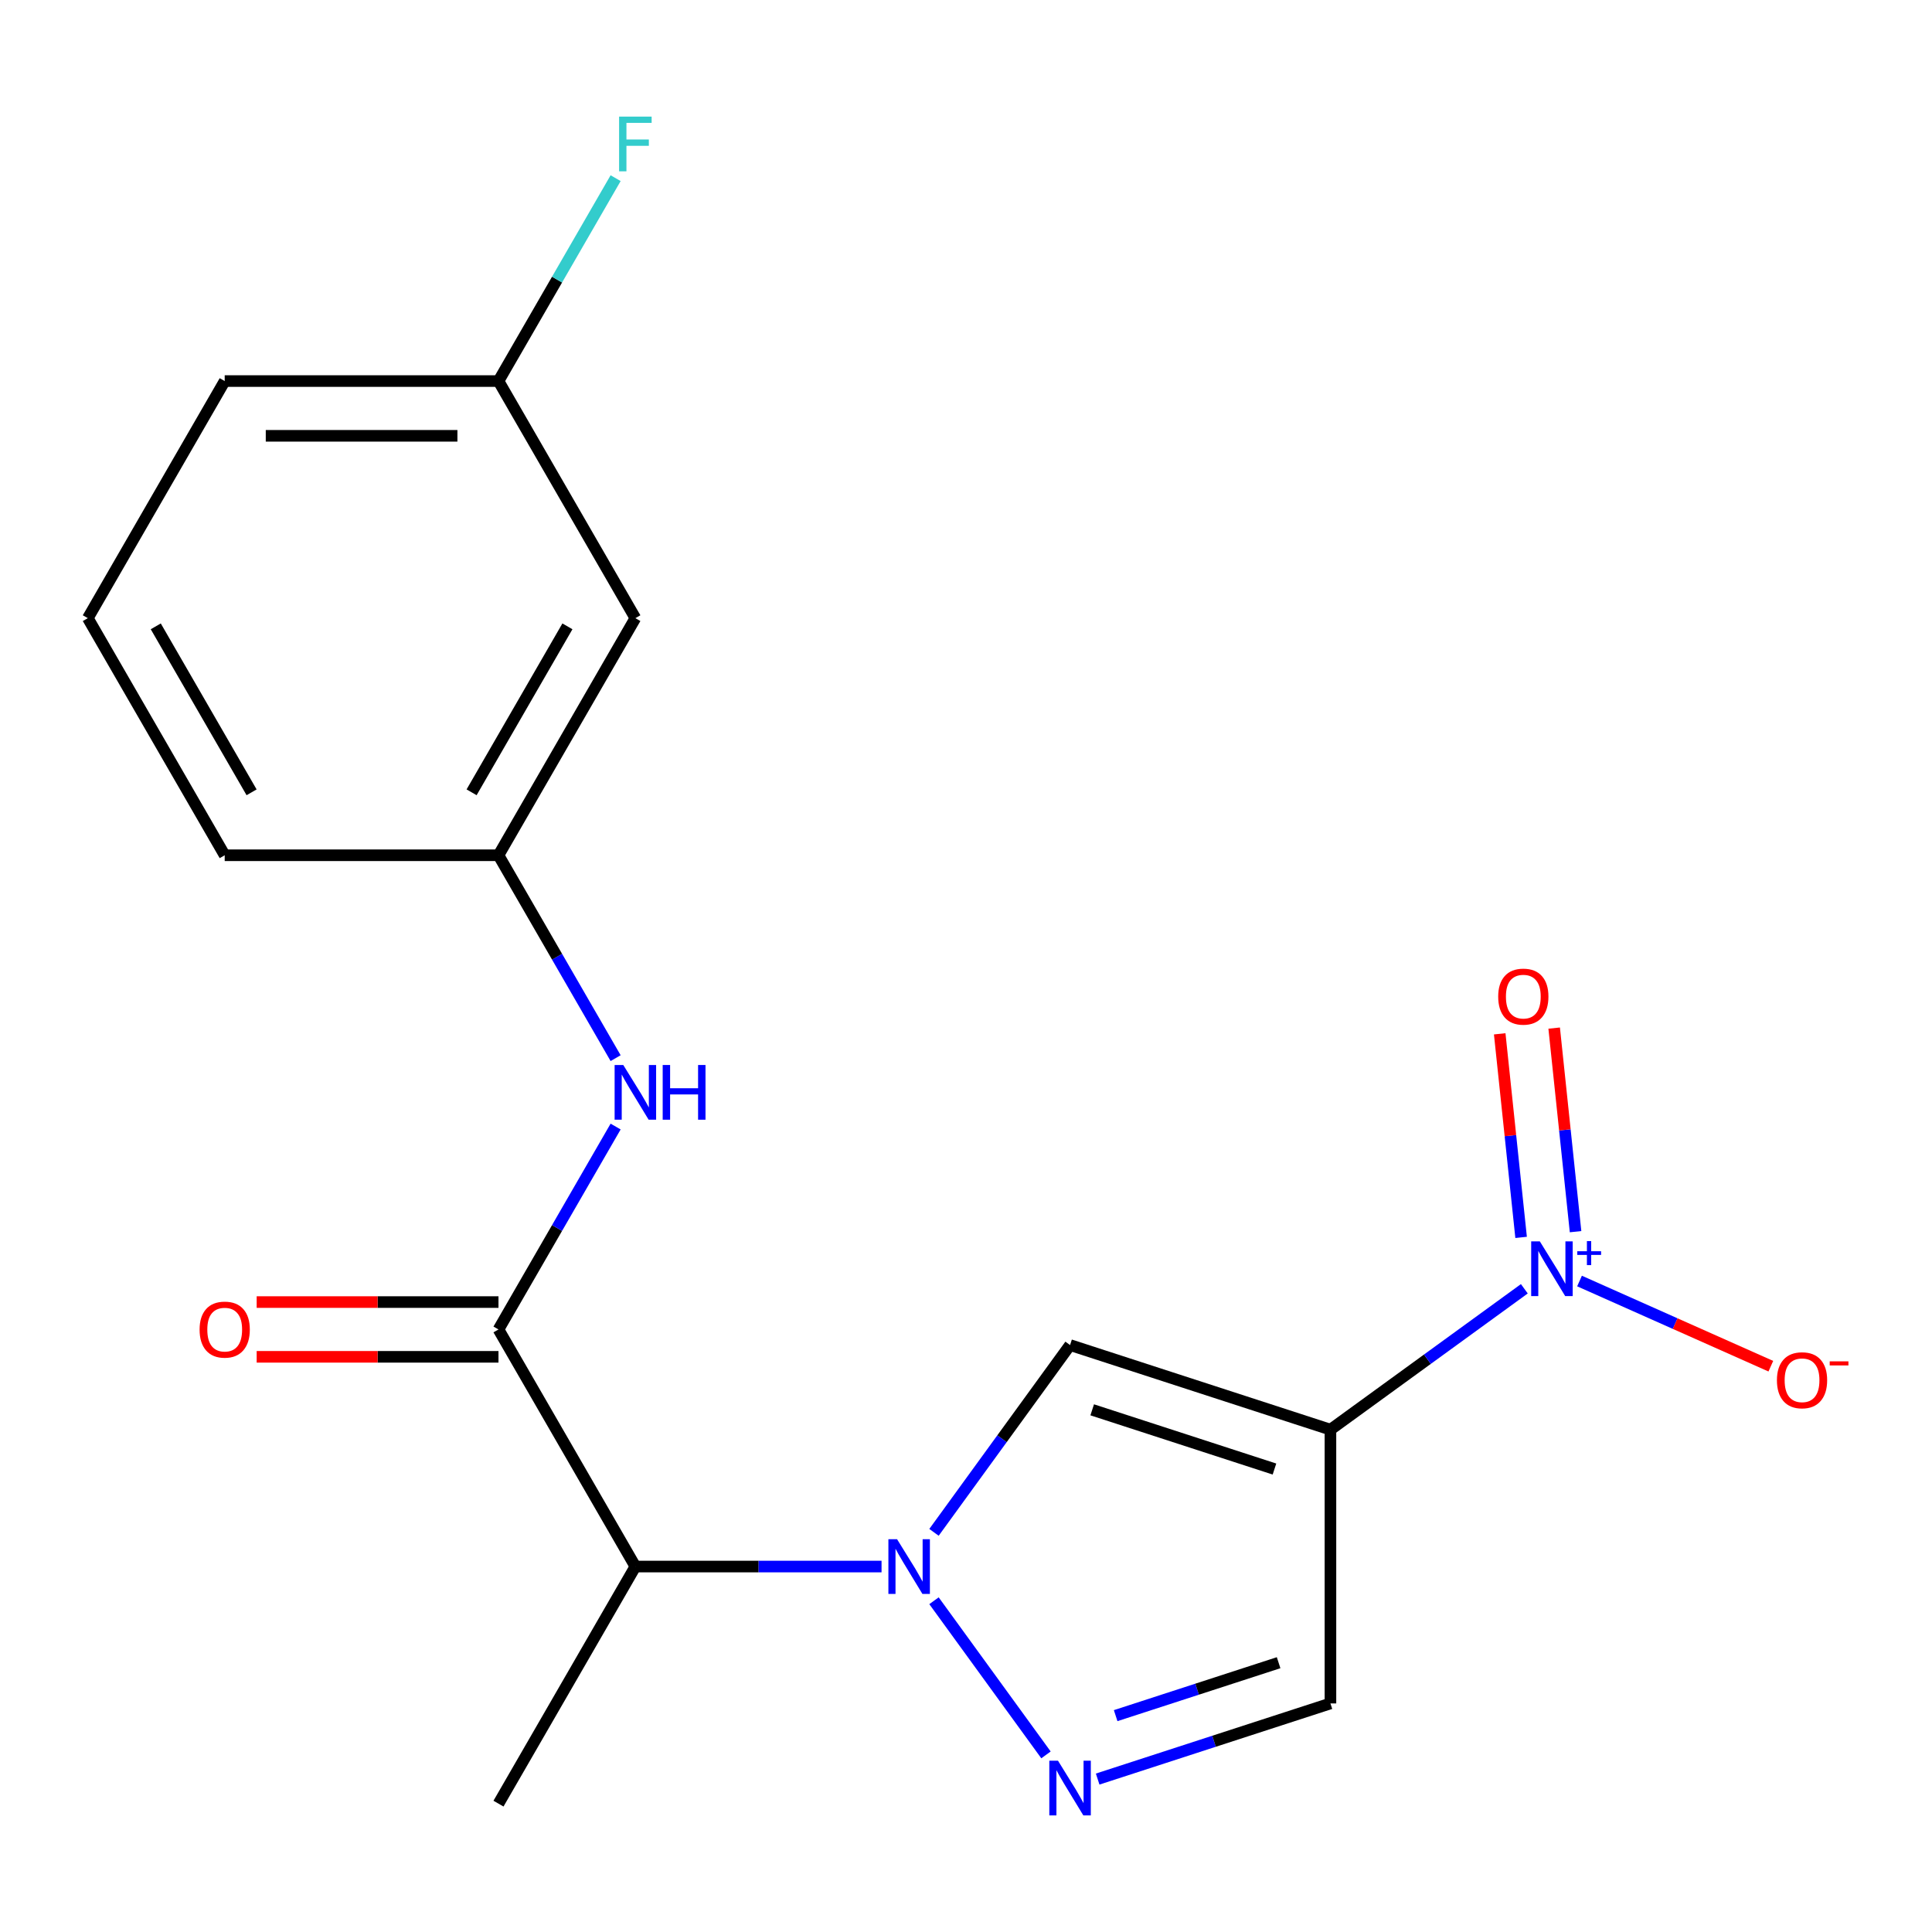 <?xml version='1.0' encoding='iso-8859-1'?>
<svg version='1.1' baseProfile='full'
              xmlns='http://www.w3.org/2000/svg'
                      xmlns:rdkit='http://www.rdkit.org/xml'
                      xmlns:xlink='http://www.w3.org/1999/xlink'
                  xml:space='preserve'
width='1000px' height='1000px' viewBox='0 0 1000 1000'>
<!-- END OF HEADER -->
<rect style='opacity:1.0;fill:#FFFFFF;stroke:none' width='1000' height='1000' x='0' y='0'> </rect>
<path class='bond-1' d='M 688.635,739.988 L 738.814,703.53' style='fill:none;fill-rule:evenodd;stroke:#000000;stroke-width:6px;stroke-linecap:butt;stroke-linejoin:miter;stroke-opacity:1' />
<path class='bond-1' d='M 738.814,703.53 L 788.994,667.073' style='fill:none;fill-rule:evenodd;stroke:#0000FF;stroke-width:6px;stroke-linecap:butt;stroke-linejoin:miter;stroke-opacity:1' />
<path class='bond-2' d='M 688.635,739.988 L 553.864,696.199' style='fill:none;fill-rule:evenodd;stroke:#000000;stroke-width:6px;stroke-linecap:butt;stroke-linejoin:miter;stroke-opacity:1' />
<path class='bond-2' d='M 659.661,760.374 L 565.322,729.721' style='fill:none;fill-rule:evenodd;stroke:#000000;stroke-width:6px;stroke-linecap:butt;stroke-linejoin:miter;stroke-opacity:1' />
<path class='bond-6' d='M 688.635,739.988 L 688.635,881.694' style='fill:none;fill-rule:evenodd;stroke:#000000;stroke-width:6px;stroke-linecap:butt;stroke-linejoin:miter;stroke-opacity:1' />
<path class='bond-0' d='M 483.434,793.139 L 518.649,744.669' style='fill:none;fill-rule:evenodd;stroke:#0000FF;stroke-width:6px;stroke-linecap:butt;stroke-linejoin:miter;stroke-opacity:1' />
<path class='bond-0' d='M 518.649,744.669 L 553.864,696.199' style='fill:none;fill-rule:evenodd;stroke:#000000;stroke-width:6px;stroke-linecap:butt;stroke-linejoin:miter;stroke-opacity:1' />
<path class='bond-5' d='M 456.289,810.841 L 392.578,810.841' style='fill:none;fill-rule:evenodd;stroke:#0000FF;stroke-width:6px;stroke-linecap:butt;stroke-linejoin:miter;stroke-opacity:1' />
<path class='bond-5' d='M 392.578,810.841 L 328.866,810.841' style='fill:none;fill-rule:evenodd;stroke:#000000;stroke-width:6px;stroke-linecap:butt;stroke-linejoin:miter;stroke-opacity:1' />
<path class='bond-19' d='M 483.434,828.544 L 541.4,908.328' style='fill:none;fill-rule:evenodd;stroke:#0000FF;stroke-width:6px;stroke-linecap:butt;stroke-linejoin:miter;stroke-opacity:1' />
<path class='bond-8' d='M 817.56,663.055 L 867.07,685.098' style='fill:none;fill-rule:evenodd;stroke:#0000FF;stroke-width:6px;stroke-linecap:butt;stroke-linejoin:miter;stroke-opacity:1' />
<path class='bond-8' d='M 867.07,685.098 L 916.58,707.141' style='fill:none;fill-rule:evenodd;stroke:#FF0000;stroke-width:6px;stroke-linecap:butt;stroke-linejoin:miter;stroke-opacity:1' />
<path class='bond-9' d='M 815.509,637.512 L 809.972,584.827' style='fill:none;fill-rule:evenodd;stroke:#0000FF;stroke-width:6px;stroke-linecap:butt;stroke-linejoin:miter;stroke-opacity:1' />
<path class='bond-9' d='M 809.972,584.827 L 804.434,532.143' style='fill:none;fill-rule:evenodd;stroke:#FF0000;stroke-width:6px;stroke-linecap:butt;stroke-linejoin:miter;stroke-opacity:1' />
<path class='bond-9' d='M 787.323,640.474 L 781.786,587.79' style='fill:none;fill-rule:evenodd;stroke:#0000FF;stroke-width:6px;stroke-linecap:butt;stroke-linejoin:miter;stroke-opacity:1' />
<path class='bond-9' d='M 781.786,587.79 L 776.249,535.105' style='fill:none;fill-rule:evenodd;stroke:#FF0000;stroke-width:6px;stroke-linecap:butt;stroke-linejoin:miter;stroke-opacity:1' />
<path class='bond-3' d='M 568.147,920.843 L 628.391,901.268' style='fill:none;fill-rule:evenodd;stroke:#0000FF;stroke-width:6px;stroke-linecap:butt;stroke-linejoin:miter;stroke-opacity:1' />
<path class='bond-3' d='M 628.391,901.268 L 688.635,881.694' style='fill:none;fill-rule:evenodd;stroke:#000000;stroke-width:6px;stroke-linecap:butt;stroke-linejoin:miter;stroke-opacity:1' />
<path class='bond-3' d='M 577.462,888.016 L 619.633,874.314' style='fill:none;fill-rule:evenodd;stroke:#0000FF;stroke-width:6px;stroke-linecap:butt;stroke-linejoin:miter;stroke-opacity:1' />
<path class='bond-3' d='M 619.633,874.314 L 661.804,860.612' style='fill:none;fill-rule:evenodd;stroke:#000000;stroke-width:6px;stroke-linecap:butt;stroke-linejoin:miter;stroke-opacity:1' />
<path class='bond-4' d='M 258.013,688.12 L 328.866,810.841' style='fill:none;fill-rule:evenodd;stroke:#000000;stroke-width:6px;stroke-linecap:butt;stroke-linejoin:miter;stroke-opacity:1' />
<path class='bond-7' d='M 258.013,688.12 L 288.329,635.611' style='fill:none;fill-rule:evenodd;stroke:#000000;stroke-width:6px;stroke-linecap:butt;stroke-linejoin:miter;stroke-opacity:1' />
<path class='bond-7' d='M 288.329,635.611 L 318.645,583.102' style='fill:none;fill-rule:evenodd;stroke:#0000FF;stroke-width:6px;stroke-linecap:butt;stroke-linejoin:miter;stroke-opacity:1' />
<path class='bond-10' d='M 258.013,673.95 L 195.432,673.95' style='fill:none;fill-rule:evenodd;stroke:#000000;stroke-width:6px;stroke-linecap:butt;stroke-linejoin:miter;stroke-opacity:1' />
<path class='bond-10' d='M 195.432,673.95 L 132.85,673.95' style='fill:none;fill-rule:evenodd;stroke:#FF0000;stroke-width:6px;stroke-linecap:butt;stroke-linejoin:miter;stroke-opacity:1' />
<path class='bond-10' d='M 258.013,702.291 L 195.432,702.291' style='fill:none;fill-rule:evenodd;stroke:#000000;stroke-width:6px;stroke-linecap:butt;stroke-linejoin:miter;stroke-opacity:1' />
<path class='bond-10' d='M 195.432,702.291 L 132.85,702.291' style='fill:none;fill-rule:evenodd;stroke:#FF0000;stroke-width:6px;stroke-linecap:butt;stroke-linejoin:miter;stroke-opacity:1' />
<path class='bond-15' d='M 328.866,810.841 L 258.013,933.562' style='fill:none;fill-rule:evenodd;stroke:#000000;stroke-width:6px;stroke-linecap:butt;stroke-linejoin:miter;stroke-opacity:1' />
<path class='bond-11' d='M 318.645,547.697 L 288.329,495.188' style='fill:none;fill-rule:evenodd;stroke:#0000FF;stroke-width:6px;stroke-linecap:butt;stroke-linejoin:miter;stroke-opacity:1' />
<path class='bond-11' d='M 288.329,495.188 L 258.013,442.679' style='fill:none;fill-rule:evenodd;stroke:#000000;stroke-width:6px;stroke-linecap:butt;stroke-linejoin:miter;stroke-opacity:1' />
<path class='bond-12' d='M 258.013,442.679 L 328.866,319.958' style='fill:none;fill-rule:evenodd;stroke:#000000;stroke-width:6px;stroke-linecap:butt;stroke-linejoin:miter;stroke-opacity:1' />
<path class='bond-12' d='M 244.097,410.1 L 293.694,324.196' style='fill:none;fill-rule:evenodd;stroke:#000000;stroke-width:6px;stroke-linecap:butt;stroke-linejoin:miter;stroke-opacity:1' />
<path class='bond-17' d='M 258.013,442.679 L 116.307,442.679' style='fill:none;fill-rule:evenodd;stroke:#000000;stroke-width:6px;stroke-linecap:butt;stroke-linejoin:miter;stroke-opacity:1' />
<path class='bond-13' d='M 328.866,319.958 L 258.013,197.237' style='fill:none;fill-rule:evenodd;stroke:#000000;stroke-width:6px;stroke-linecap:butt;stroke-linejoin:miter;stroke-opacity:1' />
<path class='bond-14' d='M 258.013,197.237 L 288.329,144.728' style='fill:none;fill-rule:evenodd;stroke:#000000;stroke-width:6px;stroke-linecap:butt;stroke-linejoin:miter;stroke-opacity:1' />
<path class='bond-14' d='M 288.329,144.728 L 318.645,92.219' style='fill:none;fill-rule:evenodd;stroke:#33CCCC;stroke-width:6px;stroke-linecap:butt;stroke-linejoin:miter;stroke-opacity:1' />
<path class='bond-20' d='M 258.013,197.237 L 116.307,197.237' style='fill:none;fill-rule:evenodd;stroke:#000000;stroke-width:6px;stroke-linecap:butt;stroke-linejoin:miter;stroke-opacity:1' />
<path class='bond-20' d='M 236.757,225.578 L 137.563,225.578' style='fill:none;fill-rule:evenodd;stroke:#000000;stroke-width:6px;stroke-linecap:butt;stroke-linejoin:miter;stroke-opacity:1' />
<path class='bond-16' d='M 45.455,319.958 L 116.307,442.679' style='fill:none;fill-rule:evenodd;stroke:#000000;stroke-width:6px;stroke-linecap:butt;stroke-linejoin:miter;stroke-opacity:1' />
<path class='bond-16' d='M 80.627,324.196 L 130.224,410.1' style='fill:none;fill-rule:evenodd;stroke:#000000;stroke-width:6px;stroke-linecap:butt;stroke-linejoin:miter;stroke-opacity:1' />
<path class='bond-18' d='M 45.455,319.958 L 116.307,197.237' style='fill:none;fill-rule:evenodd;stroke:#000000;stroke-width:6px;stroke-linecap:butt;stroke-linejoin:miter;stroke-opacity:1' />
<path  class='atom-1' d='M 464.312 796.681
L 473.592 811.681
Q 474.512 813.161, 475.992 815.841
Q 477.472 818.521, 477.552 818.681
L 477.552 796.681
L 481.312 796.681
L 481.312 825.001
L 477.432 825.001
L 467.472 808.601
Q 466.312 806.681, 465.072 804.481
Q 463.872 802.281, 463.512 801.601
L 463.512 825.001
L 459.832 825.001
L 459.832 796.681
L 464.312 796.681
' fill='#0000FF'/>
<path  class='atom-2' d='M 797.017 642.536
L 806.297 657.536
Q 807.217 659.016, 808.697 661.696
Q 810.177 664.376, 810.257 664.536
L 810.257 642.536
L 814.017 642.536
L 814.017 670.856
L 810.137 670.856
L 800.177 654.456
Q 799.017 652.536, 797.777 650.336
Q 796.577 648.136, 796.217 647.456
L 796.217 670.856
L 792.537 670.856
L 792.537 642.536
L 797.017 642.536
' fill='#0000FF'/>
<path  class='atom-2' d='M 816.393 647.641
L 821.383 647.641
L 821.383 642.387
L 823.6 642.387
L 823.6 647.641
L 828.722 647.641
L 828.722 649.541
L 823.6 649.541
L 823.6 654.821
L 821.383 654.821
L 821.383 649.541
L 816.393 649.541
L 816.393 647.641
' fill='#0000FF'/>
<path  class='atom-4' d='M 547.604 911.324
L 556.884 926.324
Q 557.804 927.804, 559.284 930.484
Q 560.764 933.164, 560.844 933.324
L 560.844 911.324
L 564.604 911.324
L 564.604 939.644
L 560.724 939.644
L 550.764 923.244
Q 549.604 921.324, 548.364 919.124
Q 547.164 916.924, 546.804 916.244
L 546.804 939.644
L 543.124 939.644
L 543.124 911.324
L 547.604 911.324
' fill='#0000FF'/>
<path  class='atom-8' d='M 322.606 551.24
L 331.886 566.24
Q 332.806 567.72, 334.286 570.4
Q 335.766 573.08, 335.846 573.24
L 335.846 551.24
L 339.606 551.24
L 339.606 579.56
L 335.726 579.56
L 325.766 563.16
Q 324.606 561.24, 323.366 559.04
Q 322.166 556.84, 321.806 556.16
L 321.806 579.56
L 318.126 579.56
L 318.126 551.24
L 322.606 551.24
' fill='#0000FF'/>
<path  class='atom-8' d='M 343.006 551.24
L 346.846 551.24
L 346.846 563.28
L 361.326 563.28
L 361.326 551.24
L 365.166 551.24
L 365.166 579.56
L 361.326 579.56
L 361.326 566.48
L 346.846 566.48
L 346.846 579.56
L 343.006 579.56
L 343.006 551.24
' fill='#0000FF'/>
<path  class='atom-9' d='M 919.732 714.413
Q 919.732 707.613, 923.092 703.813
Q 926.452 700.013, 932.732 700.013
Q 939.012 700.013, 942.372 703.813
Q 945.732 707.613, 945.732 714.413
Q 945.732 721.293, 942.332 725.213
Q 938.932 729.093, 932.732 729.093
Q 926.492 729.093, 923.092 725.213
Q 919.732 721.333, 919.732 714.413
M 932.732 725.893
Q 937.052 725.893, 939.372 723.013
Q 941.732 720.093, 941.732 714.413
Q 941.732 708.853, 939.372 706.053
Q 937.052 703.213, 932.732 703.213
Q 928.412 703.213, 926.052 706.013
Q 923.732 708.813, 923.732 714.413
Q 923.732 720.133, 926.052 723.013
Q 928.412 725.893, 932.732 725.893
' fill='#FF0000'/>
<path  class='atom-9' d='M 947.052 704.635
L 956.74 704.635
L 956.74 706.747
L 947.052 706.747
L 947.052 704.635
' fill='#FF0000'/>
<path  class='atom-10' d='M 775.465 515.846
Q 775.465 509.046, 778.825 505.246
Q 782.185 501.446, 788.465 501.446
Q 794.745 501.446, 798.105 505.246
Q 801.465 509.046, 801.465 515.846
Q 801.465 522.726, 798.065 526.646
Q 794.665 530.526, 788.465 530.526
Q 782.225 530.526, 778.825 526.646
Q 775.465 522.766, 775.465 515.846
M 788.465 527.326
Q 792.785 527.326, 795.105 524.446
Q 797.465 521.526, 797.465 515.846
Q 797.465 510.286, 795.105 507.486
Q 792.785 504.646, 788.465 504.646
Q 784.145 504.646, 781.785 507.446
Q 779.465 510.246, 779.465 515.846
Q 779.465 521.566, 781.785 524.446
Q 784.145 527.326, 788.465 527.326
' fill='#FF0000'/>
<path  class='atom-11' d='M 103.307 688.2
Q 103.307 681.4, 106.667 677.6
Q 110.027 673.8, 116.307 673.8
Q 122.587 673.8, 125.947 677.6
Q 129.307 681.4, 129.307 688.2
Q 129.307 695.08, 125.907 699
Q 122.507 702.88, 116.307 702.88
Q 110.067 702.88, 106.667 699
Q 103.307 695.12, 103.307 688.2
M 116.307 699.68
Q 120.627 699.68, 122.947 696.8
Q 125.307 693.88, 125.307 688.2
Q 125.307 682.64, 122.947 679.84
Q 120.627 677, 116.307 677
Q 111.987 677, 109.627 679.8
Q 107.307 682.6, 107.307 688.2
Q 107.307 693.92, 109.627 696.8
Q 111.987 699.68, 116.307 699.68
' fill='#FF0000'/>
<path  class='atom-15' d='M 320.446 60.356
L 337.286 60.356
L 337.286 63.596
L 324.246 63.596
L 324.246 72.197
L 335.846 72.197
L 335.846 75.477
L 324.246 75.477
L 324.246 88.677
L 320.446 88.677
L 320.446 60.356
' fill='#33CCCC'/>
</svg>
